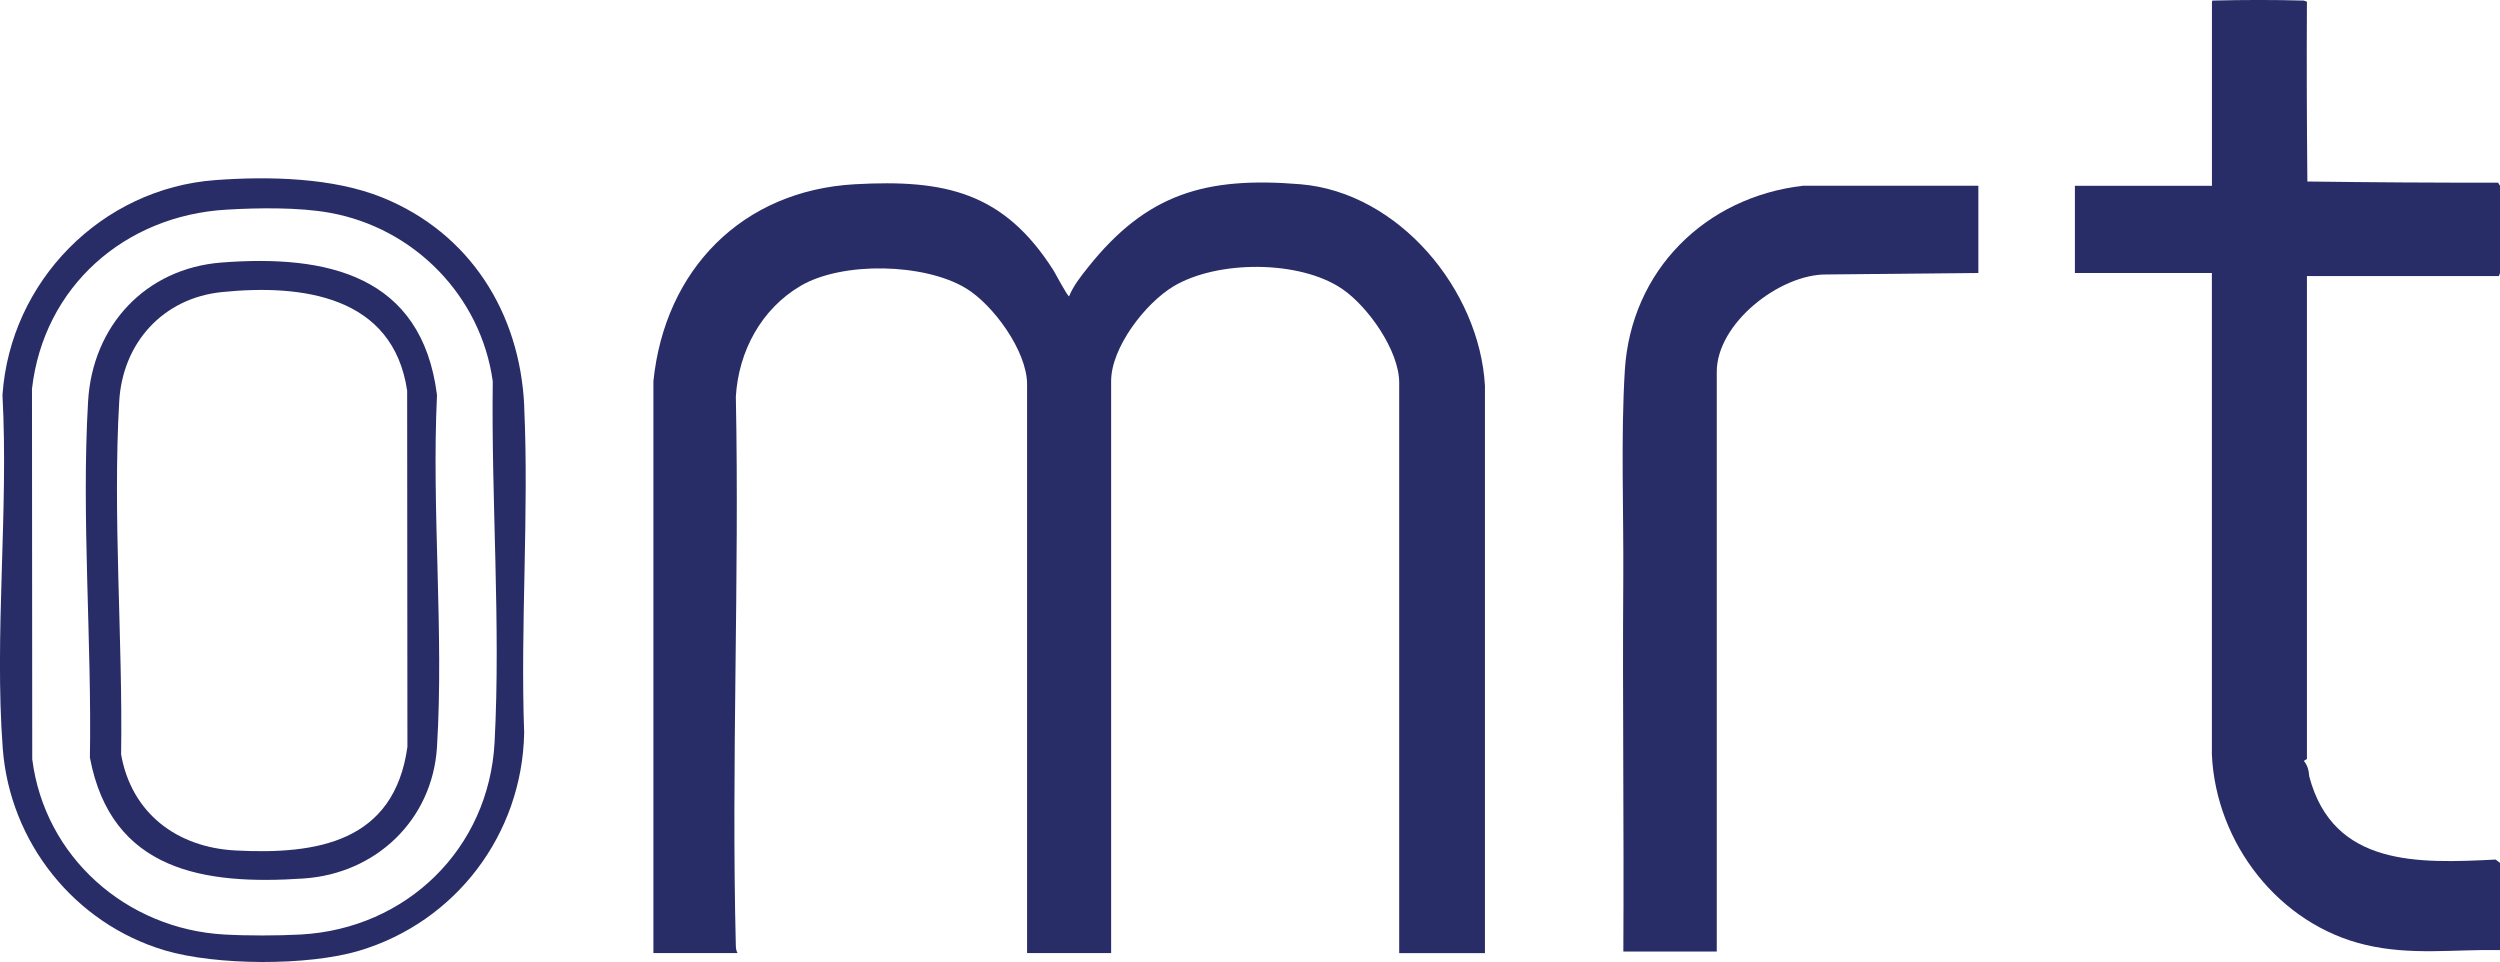 <?xml version="1.0" encoding="utf-8"?>
<svg xmlns="http://www.w3.org/2000/svg" id="Logo_s" data-name="Logo&amp;apos;s" viewBox="0 0 384.56 147.98">
  <defs>
    <style>
      .cls-1 {
        fill: #292d67;
      }
    </style>
  </defs>
  <path class="cls-1" d="M354.38.09l.48.17c-.05,9.24-.02,18.46.07,27.66,9.76.13,19.54.19,29.34.18l.29.48v13.41l-.17.48h-29.72l-.29-.48.48.23v74.53l-.48.3c.5.55.77,1.34.84,2.39,3.69,13.92,16.82,13.37,28.67,12.78l.67.51v13.41c-7.07-.12-13.67.85-20.65-.79-13.38-3.13-23.03-15.64-23.67-29.25V41.99s-21.07,0-21.07,0v-13.41h21.08V.33c.02-.13.04-.24.07-.24,4.64-.12,9.48-.13,14.06,0Z"/>
  <path class="cls-1" d="M228.4,146.61h-13.17V58.87c0-4.95-4.81-11.74-8.79-14.44-6.56-4.45-19.18-4.42-25.92-.39-4.31,2.58-9.6,9.39-9.6,14.58v87.98h-12.93V59.11c0-5.07-5.17-12.2-9.41-14.77-6.38-3.86-18.97-4.14-25.39-.39-6.08,3.56-9.58,10.07-10,17.06.56,28.15-.71,56.39,0,84.53.01.41.08.7.25,1.06h-12.93V58.63c1.76-17.14,13.63-29.33,31.02-30.29,13.78-.76,22.86,1.17,30.54,13.28.25.4,2.2,4.1,2.39,3.95.61-1.56,1.83-3.1,2.88-4.42,9.09-11.44,18.22-14,32.68-12.81,15.15,1.25,27.57,16.24,28.4,30.99v87.27Z"/>
  <path class="cls-1" d="M304.32,28.58v13.41l-23.36.23c-7.2-.06-16.88,7.52-16.88,14.97v89.18h-14.37c.11-19.11-.14-38.23-.01-57.35.07-10.27-.39-21.98.24-32.08.95-15.33,12.36-26.63,27.42-28.37h26.95Z"/>
  <path class="cls-1" d="M80.64,62.45c-.66-14.34-8.36-26.61-21.81-32.06-7.61-3.09-17.51-3.29-25.67-2.69C15.6,28.98,1.58,43.26.38,60.77c.96,17.72-1.27,36.76.04,54.32,1.08,14.48,11.03,26.96,24.93,31.1,7.89,2.34,21.99,2.41,29.88.06,14.9-4.44,25.1-17.93,25.4-33.51-.6-16.61.76-33.74,0-50.29ZM76.08,114.18c-.87,16.35-13.52,28.68-29.82,29.57-3.52.19-8.24.2-11.76,0-15.06-.85-27.63-11.91-29.54-26.97l-.04-56.96c1.8-15.73,14.25-26.65,29.9-27.57,4.87-.29,11.16-.38,15.91.48,13,2.34,23.25,12.8,25.07,25.93-.25,18.2,1.24,37.4.28,55.52Z"/>
  <path class="cls-1" d="M67.22,60.77c-2.32-18.48-16.95-21.63-33.11-20.39-11.74.9-19.88,9.73-20.56,21.35-1.04,17.83.58,36.89.28,54.81,3.29,17.45,17.56,19.64,32.91,18.59,11.1-.76,19.79-9.01,20.48-20.23,1.08-17.64-.84-36.37,0-54.13ZM36.19,130.82c-8.98-.48-15.96-5.73-17.56-14.77.27-17.74-1.31-36.65-.29-54.32.52-8.98,6.72-15.87,15.77-16.8,12.35-1.26,26.35.55,28.52,15.16l.04,54.81c-2.05,14.62-13.83,16.59-26.49,15.92Z"/>
</svg>